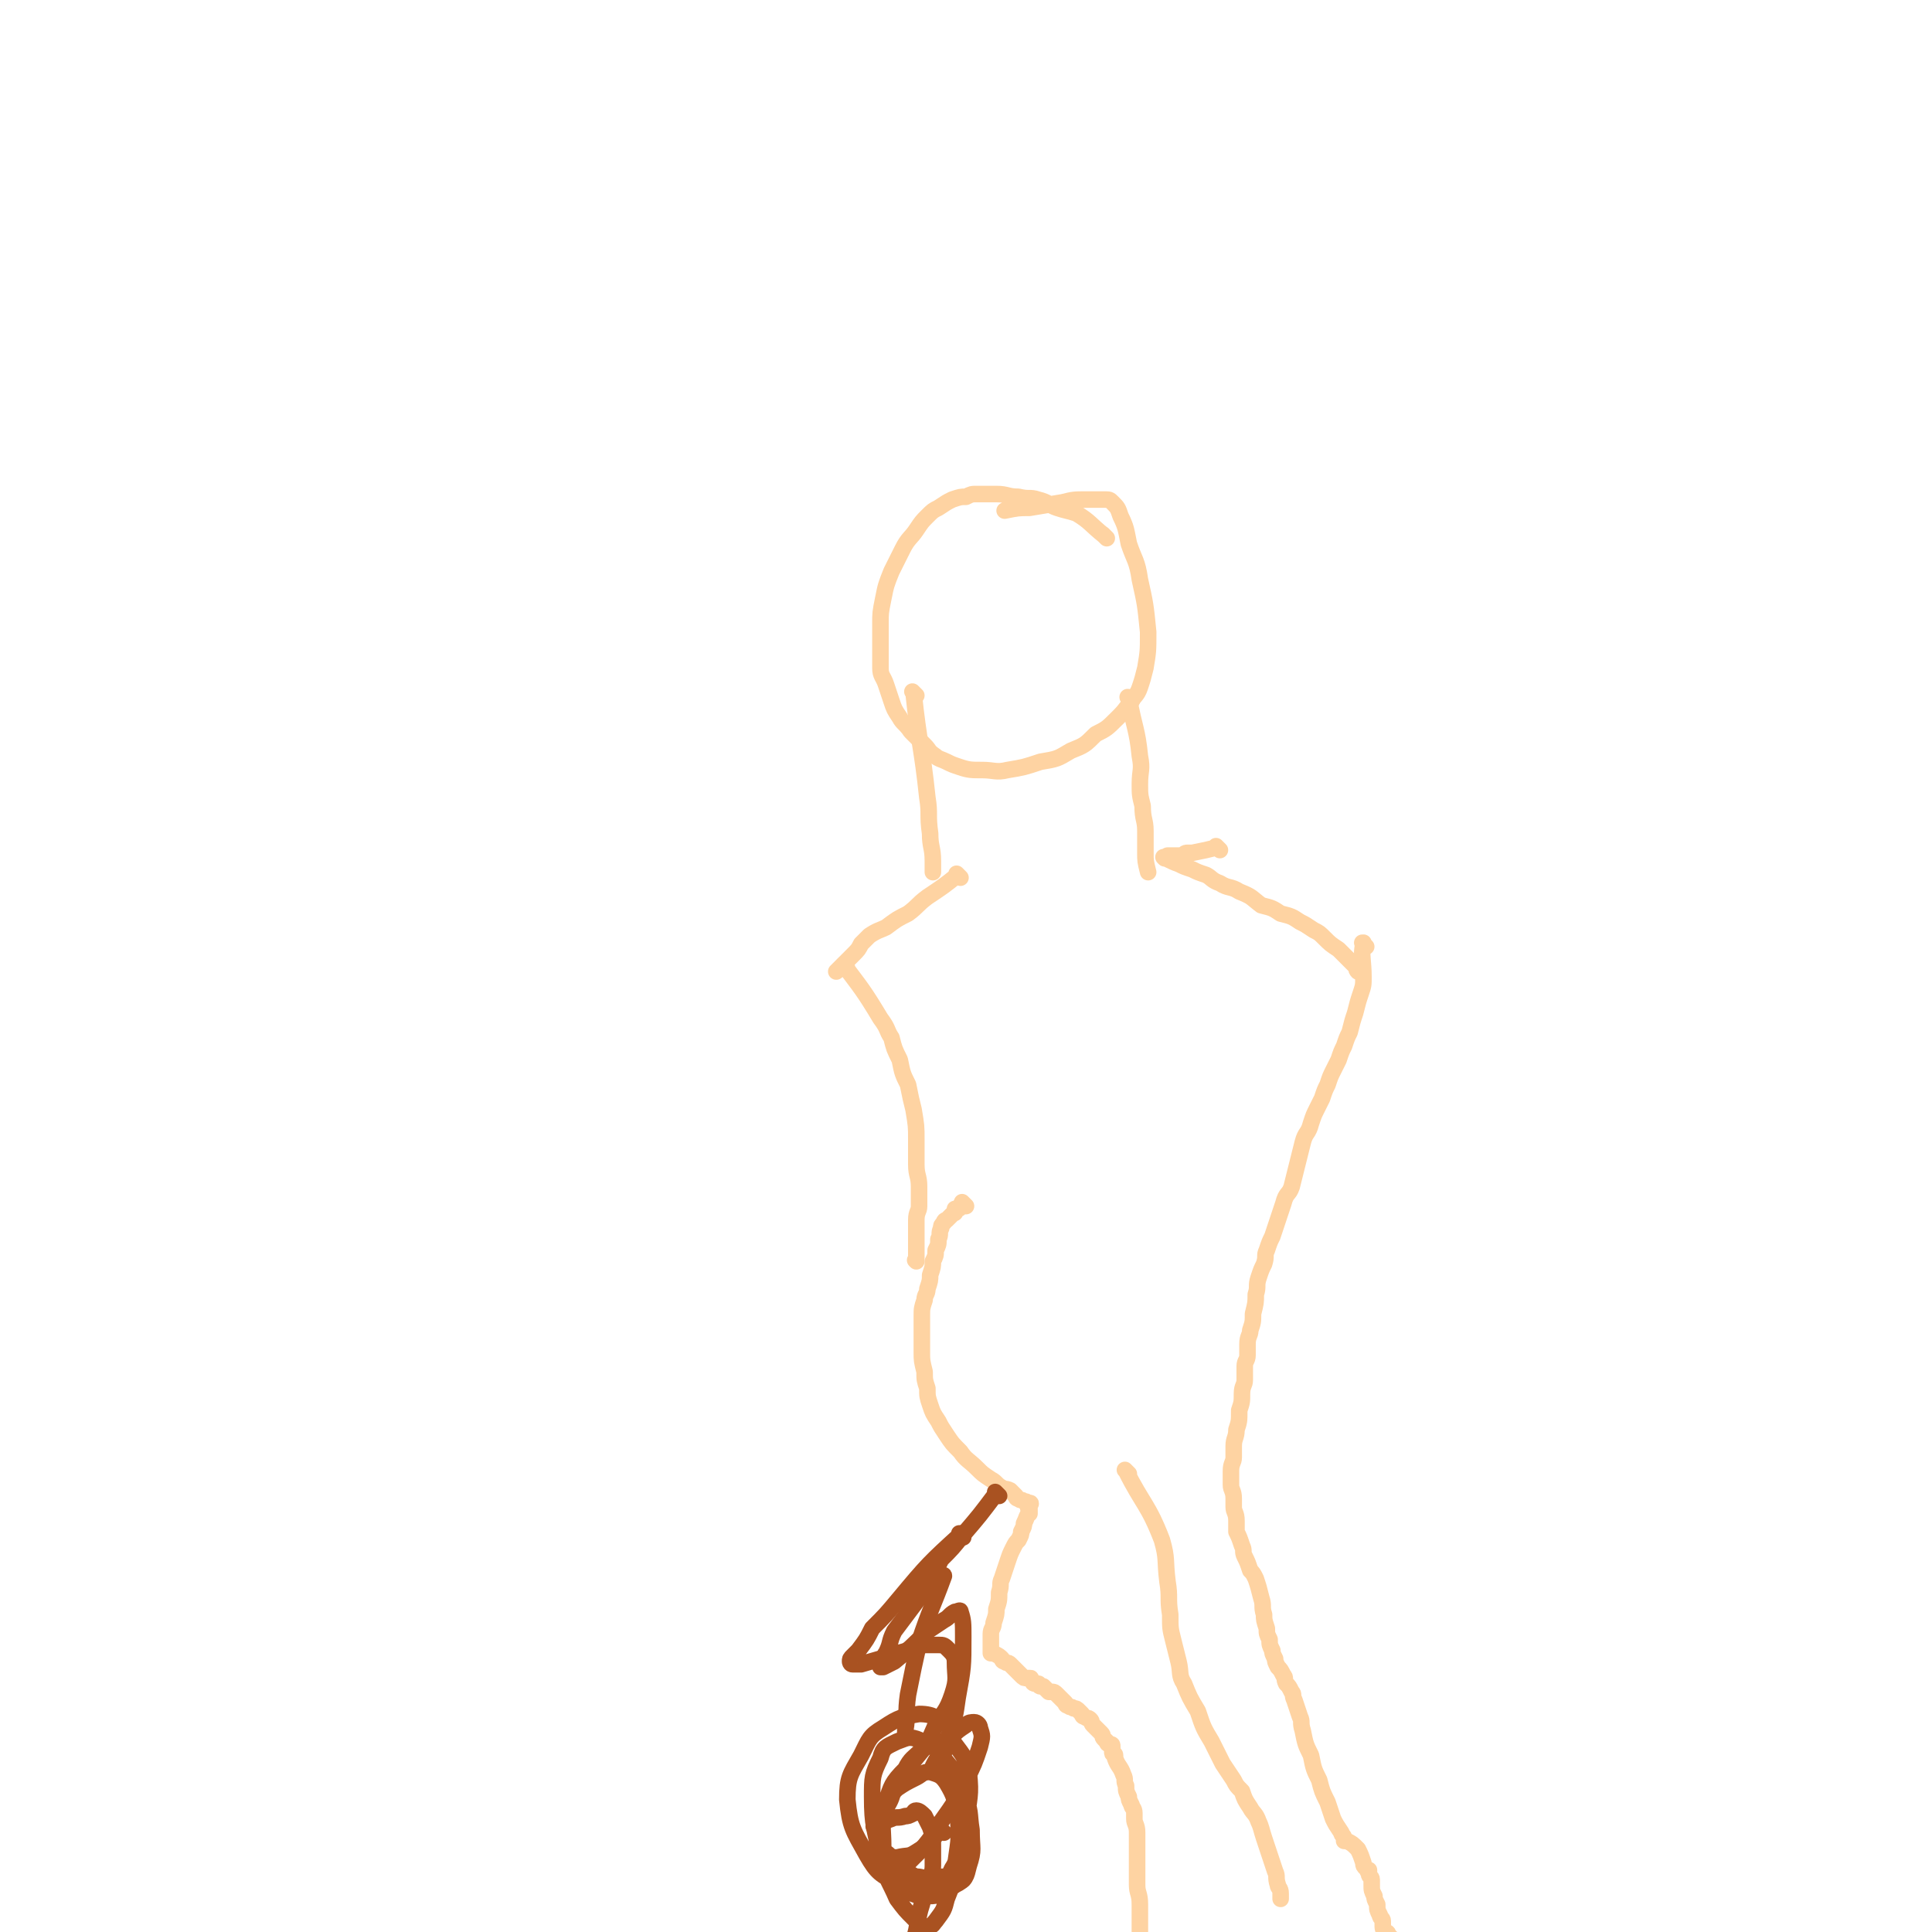 <svg viewBox='0 0 700 700' version='1.1' xmlns='http://www.w3.org/2000/svg' xmlns:xlink='http://www.w3.org/1999/xlink'><g fill='none' stroke='#FED3A2' stroke-width='6' stroke-linecap='round' stroke-linejoin='round'><path d='M401,195c-1,-1 -1,-1 -1,-1 -1,-1 0,0 0,0 0,0 0,0 0,0 0,0 0,0 0,0 -1,-1 0,0 0,0 0,0 0,0 0,0 0,0 0,0 0,0 -1,-1 0,0 0,0 0,0 0,0 0,0 0,0 0,0 0,0 -1,-1 0,0 0,0 0,0 0,0 0,0 0,0 0,0 0,0 -5,-4 -5,-5 -10,-8 -3,-1 -4,-1 -7,-2 -3,-1 -3,-2 -7,-3 -3,-1 -3,0 -7,-1 -4,0 -4,-1 -8,-1 -4,0 -4,0 -7,0 -2,0 -2,0 -4,1 -2,0 -2,0 -5,1 -2,1 -2,1 -5,3 -2,1 -2,1 -4,3 -2,2 -2,2 -4,5 -2,3 -3,3 -5,7 -2,4 -2,4 -4,8 -2,5 -2,5 -3,10 -1,5 -1,5 -1,9 0,5 0,5 0,9 0,3 0,4 0,7 0,3 1,3 2,6 1,3 1,3 2,6 1,3 1,3 3,6 1,2 2,2 4,5 2,2 2,2 5,5 2,2 1,2 4,4 1,1 2,1 4,2 2,1 2,1 5,2 3,1 4,1 8,1 4,0 5,1 9,0 6,-1 6,-1 12,-3 6,-1 6,-1 11,-4 5,-2 5,-2 9,-6 4,-2 4,-2 8,-6 2,-2 2,-2 5,-6 1,-2 2,-2 3,-5 1,-3 1,-3 2,-7 1,-6 1,-6 1,-13 -1,-10 -1,-10 -3,-19 -1,-7 -2,-7 -4,-13 -1,-5 -1,-6 -3,-10 -1,-3 -1,-3 -3,-5 -1,-1 -1,-1 -3,-1 -3,0 -3,0 -6,0 -5,0 -5,0 -9,1 -6,1 -6,1 -12,2 -4,0 -4,0 -9,1 0,0 0,0 0,0 '/><path d='M332,252c-1,-1 -1,-1 -1,-1 -1,-1 0,0 0,0 0,0 0,0 0,0 0,0 0,0 0,0 -1,-1 0,0 0,0 0,0 0,0 0,0 2,19 3,19 5,38 1,6 0,6 1,13 0,5 1,5 1,10 0,2 0,2 0,4 0,0 0,0 0,0 '/><path d='M410,254c-1,-1 -1,-1 -1,-1 -1,-1 0,0 0,0 0,0 0,0 0,0 0,0 0,0 0,0 -1,-1 0,0 0,0 0,0 0,0 0,0 2,11 3,11 4,21 1,5 0,5 0,10 0,4 0,4 1,8 0,5 1,5 1,9 0,4 0,4 0,8 0,3 0,3 1,7 0,0 0,0 0,0 '/><path d='M348,318c-1,-1 -1,-1 -1,-1 -1,-1 0,0 0,0 0,0 0,0 0,0 0,0 0,0 0,0 -1,-1 0,0 0,0 0,0 0,0 0,0 0,0 0,0 0,0 -1,-1 0,0 0,0 0,0 0,0 0,0 0,0 0,0 0,0 -1,-1 0,0 0,0 0,0 0,0 0,0 -5,4 -5,4 -11,8 -4,3 -3,3 -7,6 -4,2 -4,2 -8,5 -2,1 -3,1 -6,3 -1,1 -1,1 -3,3 -1,2 -1,2 -3,4 -1,1 -1,1 -3,3 -1,1 -1,1 -3,3 0,0 0,0 0,0 '/><path d='M442,308c-1,-1 -1,-1 -1,-1 -1,-1 0,0 0,0 0,0 0,0 0,0 0,0 0,0 0,0 -1,-1 0,0 0,0 0,0 0,0 0,0 -4,1 -4,1 -9,2 -1,0 -1,0 -2,0 -1,0 -1,1 -2,1 -1,0 -1,0 -2,0 -1,0 -1,0 -2,0 0,0 0,0 -1,0 0,0 0,0 0,0 0,0 0,0 0,0 0,1 0,1 -1,1 0,0 0,0 0,0 0,0 -1,-1 0,0 1,0 2,1 5,2 2,1 2,1 5,2 2,1 2,1 5,2 2,1 2,2 5,3 3,2 4,1 7,3 5,2 4,2 8,5 4,1 4,1 7,3 4,1 4,1 7,3 2,1 2,1 5,3 2,1 2,1 4,3 2,2 2,2 5,4 1,1 1,1 3,3 1,1 1,1 3,3 1,1 0,1 1,2 0,0 0,0 0,0 '/><path d='M307,351c-1,-1 -1,-1 -1,-1 -1,-1 0,0 0,0 0,0 0,0 0,0 0,0 0,0 0,0 -1,-1 0,0 0,0 0,0 0,0 0,0 0,0 0,0 0,0 -1,-1 0,0 0,0 0,0 0,0 0,0 0,0 -1,-1 0,0 6,8 7,9 13,19 3,4 2,4 4,7 1,4 1,4 3,8 1,5 1,5 3,9 1,5 1,5 2,9 1,6 1,6 1,11 0,5 0,5 0,9 0,4 1,4 1,8 0,3 0,3 0,7 0,2 -1,2 -1,5 0,2 0,2 0,4 0,2 0,2 0,4 0,1 0,1 0,3 0,1 0,1 0,2 0,0 0,0 0,1 0,0 0,0 0,0 0,1 0,1 0,1 0,0 0,0 0,0 0,0 0,0 0,0 -1,-1 0,0 0,0 '/><path d='M350,437c-1,-1 -1,-1 -1,-1 -1,-1 0,0 0,0 0,0 0,0 0,0 0,0 0,0 0,0 -1,-1 0,0 0,0 0,0 0,0 0,0 0,0 0,0 0,0 -1,-1 0,0 0,0 0,0 0,0 0,0 0,0 0,0 0,0 -1,-1 0,0 0,0 0,0 0,0 0,0 0,0 -1,0 -1,1 0,0 0,1 -1,1 0,0 -1,0 -1,0 0,0 0,1 0,1 0,1 0,0 -1,1 0,0 0,0 -1,1 0,0 0,0 -1,1 0,0 -1,0 -1,1 -1,1 -1,1 -1,2 -1,2 0,2 -1,4 0,2 0,2 -1,4 0,2 0,2 -1,4 0,2 0,2 -1,5 0,2 0,2 -1,5 0,2 -1,2 -1,4 -1,3 -1,3 -1,6 0,3 0,3 0,6 0,3 0,3 0,7 0,3 0,3 1,7 0,3 0,3 1,6 0,3 0,3 1,6 1,3 1,3 3,6 1,2 1,2 3,5 2,3 2,3 5,6 2,3 3,3 6,6 2,2 2,2 5,4 2,1 2,2 4,3 1,1 1,0 3,1 1,1 1,1 2,2 0,0 0,1 1,1 1,1 1,0 2,1 0,0 0,0 0,0 0,0 0,0 0,0 1,0 1,0 1,1 0,0 0,0 0,0 0,0 0,0 0,0 1,0 1,0 1,0 0,0 0,0 0,0 1,0 0,-1 0,0 0,0 0,0 0,1 0,0 0,0 0,0 0,1 0,0 0,0 -1,0 0,0 0,1 0,0 0,0 0,0 0,0 0,0 0,0 -1,-1 0,0 0,0 0,0 0,0 0,0 0,0 0,0 0,0 -1,-1 0,0 0,0 0,0 0,0 0,0 0,0 0,0 0,0 -1,-1 0,0 0,0 0,0 0,0 0,0 0,0 0,0 0,0 -1,-1 0,0 0,0 0,1 0,1 0,1 0,0 0,0 0,0 0,1 0,0 0,0 -1,1 -1,2 -2,4 0,1 0,1 -1,3 0,1 0,1 -1,3 -1,1 -1,1 -2,3 -1,2 -1,2 -2,5 -1,3 -1,3 -2,6 -1,2 0,2 -1,5 0,3 0,3 -1,6 0,2 0,2 -1,5 0,2 -1,2 -1,4 0,1 0,1 0,2 0,1 0,1 0,2 0,1 0,1 0,2 0,0 0,1 0,1 0,0 0,0 1,0 0,0 0,0 0,0 2,1 2,1 3,2 0,0 0,1 1,1 1,1 1,0 2,1 1,1 1,1 2,2 1,1 1,1 2,2 1,1 1,1 2,1 0,0 0,0 1,0 1,0 0,0 1,1 0,0 0,1 1,1 0,0 1,0 1,0 1,0 0,1 1,1 0,0 1,0 1,0 1,1 1,1 2,2 0,0 0,0 1,0 1,0 1,0 2,1 0,0 0,0 1,1 0,0 0,0 1,1 0,0 0,0 1,1 0,0 0,1 1,1 1,1 1,0 2,1 1,0 1,0 2,1 0,0 0,0 1,1 0,0 0,1 1,1 1,1 1,0 2,1 1,1 0,1 1,2 1,1 1,1 2,2 0,0 0,0 1,1 1,1 0,1 1,2 0,0 0,0 0,0 0,0 0,0 0,0 1,1 1,1 1,1 0,0 0,0 0,0 1,1 0,0 0,0 0,0 0,1 1,1 0,0 0,0 0,0 1,0 1,0 1,1 0,0 0,0 0,1 0,0 0,1 0,1 0,1 1,0 1,1 0,0 0,0 0,1 0,0 0,0 0,0 1,3 2,3 3,6 1,2 0,2 1,4 0,2 0,2 1,4 0,1 0,1 1,3 0,1 1,1 1,3 0,1 0,1 0,2 0,2 1,2 1,5 0,3 0,3 0,6 0,3 0,3 0,6 0,4 0,4 0,7 0,3 1,3 1,7 0,1 0,1 0,2 0,1 0,1 0,2 0,0 0,0 0,1 0,1 0,1 0,3 0,3 0,3 0,6 0,3 0,3 0,7 0,3 0,3 0,7 0,4 1,4 1,8 0,3 0,3 0,5 0,0 0,0 0,1 0,1 -1,0 -1,1 0,0 0,0 0,1 0,0 0,0 0,0 0,0 0,0 0,0 0,0 0,0 0,0 -1,-1 0,0 0,0 0,0 0,1 0,1 0,0 0,0 0,0 0,0 0,0 0,0 -1,-1 0,0 0,0 0,0 0,1 0,1 0,0 0,0 0,0 0,0 0,-1 0,0 -1,1 0,2 0,5 0,1 -1,1 -1,2 0,1 0,1 0,2 0,1 0,1 0,2 0,1 0,1 0,2 0,0 0,0 0,1 0,0 0,0 0,0 0,0 0,0 0,0 0,0 0,-1 0,0 -1,0 -1,1 -1,3 '/><path d='M495,343c-1,-1 -1,-1 -1,-1 -1,-1 0,0 0,0 0,0 0,0 0,0 0,0 0,0 0,0 -1,-1 0,0 0,0 0,0 0,0 0,0 0,0 0,0 0,0 -1,-1 0,0 0,0 0,0 0,0 0,0 0,0 0,-1 0,0 -1,4 0,6 0,12 0,3 0,3 -1,6 -1,3 -1,3 -2,7 -1,3 -1,3 -2,7 -1,2 -1,2 -2,5 -1,2 -1,2 -2,5 -1,2 -1,2 -2,4 -1,2 -1,2 -2,5 -1,2 -1,2 -2,5 -1,2 -1,2 -2,4 -1,2 -1,2 -2,5 -1,4 -2,3 -3,7 -1,4 -1,4 -2,8 -1,4 -1,4 -2,8 -1,3 -2,2 -3,6 -1,3 -1,3 -2,6 -1,3 -1,3 -2,6 -1,2 -1,2 -2,5 -1,2 0,2 -1,5 -1,2 -1,2 -2,5 -1,3 0,3 -1,6 0,3 0,3 -1,7 0,3 0,3 -1,6 0,2 -1,2 -1,5 0,2 0,2 0,4 0,2 -1,2 -1,4 0,2 0,2 0,5 0,2 -1,2 -1,5 0,3 0,3 -1,6 0,4 0,4 -1,7 0,3 -1,3 -1,6 0,2 0,2 0,4 0,2 -1,2 -1,5 0,2 0,2 0,5 0,2 1,2 1,5 0,1 0,1 0,3 0,2 1,2 1,5 0,2 0,2 0,4 1,2 1,2 2,5 1,2 0,2 1,4 1,2 1,2 2,5 1,1 1,1 2,3 1,3 1,3 2,7 1,3 0,3 1,6 0,2 0,2 1,5 0,2 0,2 1,4 0,2 0,2 1,4 0,1 0,1 1,3 0,1 0,1 1,3 1,1 1,1 2,3 1,1 0,1 1,3 1,1 1,1 2,3 1,1 0,1 1,3 1,3 1,3 2,6 1,2 0,2 1,5 1,5 1,5 3,9 1,5 1,5 3,9 1,4 1,4 3,8 1,3 1,3 2,6 1,2 1,2 3,5 0,1 1,1 1,2 0,0 0,1 0,1 0,0 0,0 1,0 0,0 0,0 0,0 0,0 0,0 0,0 2,1 2,1 4,3 1,2 1,2 2,5 0,1 0,1 1,2 0,0 0,0 1,1 0,0 0,0 0,0 0,0 0,0 0,0 0,0 0,-1 0,0 -1,0 0,0 0,1 0,1 1,1 1,2 0,0 0,0 0,1 0,0 0,0 0,1 0,2 0,2 1,4 0,1 0,1 1,3 0,2 0,2 1,4 0,1 1,1 1,2 0,0 0,0 0,1 0,0 0,0 0,0 0,2 0,2 1,3 0,0 1,0 1,1 0,0 0,1 0,1 0,0 1,0 1,0 0,0 0,0 0,1 0,0 0,0 0,0 0,0 0,0 0,0 1,0 1,0 1,0 '/><path d='M409,534c-1,-1 -1,-1 -1,-1 -1,-1 0,0 0,0 0,0 0,0 0,0 0,0 0,0 0,0 -1,-1 0,0 0,0 0,0 0,0 0,0 0,0 0,0 0,0 -1,-1 0,0 0,0 6,12 8,12 13,25 2,7 1,7 2,15 1,6 0,6 1,12 0,5 0,5 1,9 1,4 1,4 2,8 1,4 0,5 2,8 2,5 2,5 5,10 2,6 2,6 5,11 2,4 2,4 4,8 2,3 2,3 4,6 1,2 1,2 3,4 1,3 1,3 3,6 1,2 2,2 3,5 1,2 1,3 2,6 1,3 1,3 2,6 1,3 1,3 2,6 1,2 0,2 1,5 0,1 1,1 1,3 0,0 0,0 0,1 0,0 0,0 0,1 0,0 0,0 0,0 '/></g>
<g fill='none' stroke='#A95221' stroke-width='6' stroke-linecap='round' stroke-linejoin='round'><path d='M349,557c-1,-1 -1,-1 -1,-1 -1,-1 0,0 0,0 0,0 0,0 0,0 0,0 0,0 0,0 -1,-1 0,0 0,0 0,0 0,0 0,0 0,0 0,-1 0,0 -11,10 -12,11 -22,23 -5,6 -5,6 -10,11 -2,4 -2,4 -5,8 -1,1 -1,1 -2,2 -1,1 -1,1 -1,2 0,0 0,1 1,1 1,0 1,0 3,0 7,-2 7,-2 13,-4 5,-1 5,-2 10,-3 2,0 2,0 5,0 2,0 2,0 4,2 1,1 2,2 2,4 0,6 1,6 -1,12 -2,6 -3,6 -6,11 -3,7 -3,7 -8,13 -3,5 -3,5 -7,10 -1,3 -1,4 -3,7 -1,2 -1,2 -3,4 0,1 0,1 -1,2 0,0 -1,1 0,1 2,-1 3,-2 6,-3 2,-1 2,0 5,-1 1,0 1,0 3,-1 0,0 0,-1 1,-1 1,0 2,1 3,2 1,2 1,2 2,4 1,3 1,3 1,7 0,3 0,3 0,7 0,3 -1,3 -2,7 -1,3 -1,3 -2,7 -2,6 -1,7 -3,13 0,1 0,1 0,1 '/><path d='M337,576c-1,-1 -1,-1 -1,-1 -1,-1 0,0 0,0 0,0 0,0 0,0 -6,8 -6,8 -12,16 -2,4 -1,4 -3,8 -1,1 0,1 -1,3 0,1 -1,1 -1,2 0,0 1,0 1,0 2,-1 2,-1 4,-2 6,-5 6,-5 12,-11 3,-2 3,-2 6,-4 2,-1 2,-2 4,-3 1,0 2,-1 2,0 1,3 1,4 1,9 0,11 0,11 -2,22 -1,7 -1,7 -3,13 -1,5 -1,5 -3,9 0,1 0,1 -1,3 0,1 0,1 -1,2 0,0 -1,0 -1,0 0,-1 0,-1 0,-2 1,-2 1,-2 3,-5 2,-3 1,-3 4,-6 2,-2 2,-2 5,-4 1,-1 2,-1 3,-1 1,0 2,1 2,2 1,3 1,3 0,7 -2,6 -2,6 -5,12 -4,8 -4,8 -9,15 -3,5 -3,5 -7,10 -2,2 -2,2 -5,5 -1,1 -1,1 -1,2 0,0 0,1 0,1 2,1 2,2 5,2 4,1 4,0 8,0 4,0 4,0 8,1 0,0 0,0 0,0 '/><path d='M342,664c-1,-1 -1,-1 -1,-1 -1,-1 0,0 0,0 0,0 0,0 0,0 0,0 0,0 0,0 -1,-1 0,0 0,0 0,0 0,0 0,0 0,0 0,0 0,0 -1,-1 0,0 0,0 0,0 0,0 0,0 -4,4 -4,5 -9,8 -3,2 -3,1 -7,2 -1,0 -2,0 -3,-1 -1,-1 -2,-1 -2,-3 0,-7 -1,-8 1,-16 2,-6 2,-7 7,-12 2,-4 3,-4 6,-7 3,-2 3,-2 7,-3 2,0 3,-1 5,1 3,4 4,5 5,10 1,9 0,9 -1,19 -1,5 -1,5 -3,10 -1,3 0,3 -2,6 -1,2 -1,3 -4,4 -2,1 -2,0 -5,0 -3,0 -3,0 -6,-2 -3,-2 -4,-2 -6,-5 -3,-2 -3,-2 -5,-6 -1,-2 -1,-3 -1,-6 0,-4 0,-4 2,-7 1,-4 2,-4 5,-7 3,-2 3,-2 7,-4 2,-1 2,-2 5,-2 3,1 4,1 6,4 3,5 3,6 4,12 1,9 0,10 -1,19 -1,6 -1,6 -3,11 -1,4 -1,4 -4,8 -1,1 -1,2 -3,2 -2,0 -3,-1 -5,-3 -3,-3 -3,-3 -6,-7 -3,-7 -4,-7 -6,-15 -2,-11 -3,-11 -3,-22 0,-7 0,-8 3,-14 1,-4 2,-4 6,-6 3,-1 4,-2 7,-1 5,2 6,2 9,6 5,6 6,7 8,14 3,6 2,7 3,13 0,7 1,7 -1,13 -1,4 -1,5 -5,7 -4,3 -5,4 -10,4 -5,0 -6,-1 -10,-4 -7,-4 -8,-4 -12,-11 -5,-9 -6,-10 -7,-20 0,-8 1,-9 5,-16 3,-6 3,-7 8,-10 6,-4 7,-4 13,-5 6,0 6,2 12,4 1,0 1,0 1,0 '/><path d='M362,542c-1,-1 -1,-1 -1,-1 -1,-1 0,0 0,0 0,0 0,0 0,0 0,0 0,0 0,0 -1,-1 0,0 0,0 0,0 0,0 0,0 0,0 0,0 0,0 -1,-1 0,0 0,0 -6,8 -6,8 -12,15 -4,5 -4,5 -8,9 -2,4 -2,3 -5,7 -1,1 0,1 -1,3 -1,1 -1,1 -2,2 0,0 -1,1 -1,1 0,0 1,0 1,0 1,0 1,-1 2,-1 1,-1 2,0 3,-1 1,-1 0,-1 1,-2 1,-1 1,-1 2,-2 0,0 1,-2 1,-1 -4,11 -5,12 -9,24 -2,9 -2,9 -4,19 -1,7 0,7 -1,13 0,1 0,1 0,1 '/><path d='M351,670c-1,-1 -1,-1 -1,-1 '/></g>
</svg>